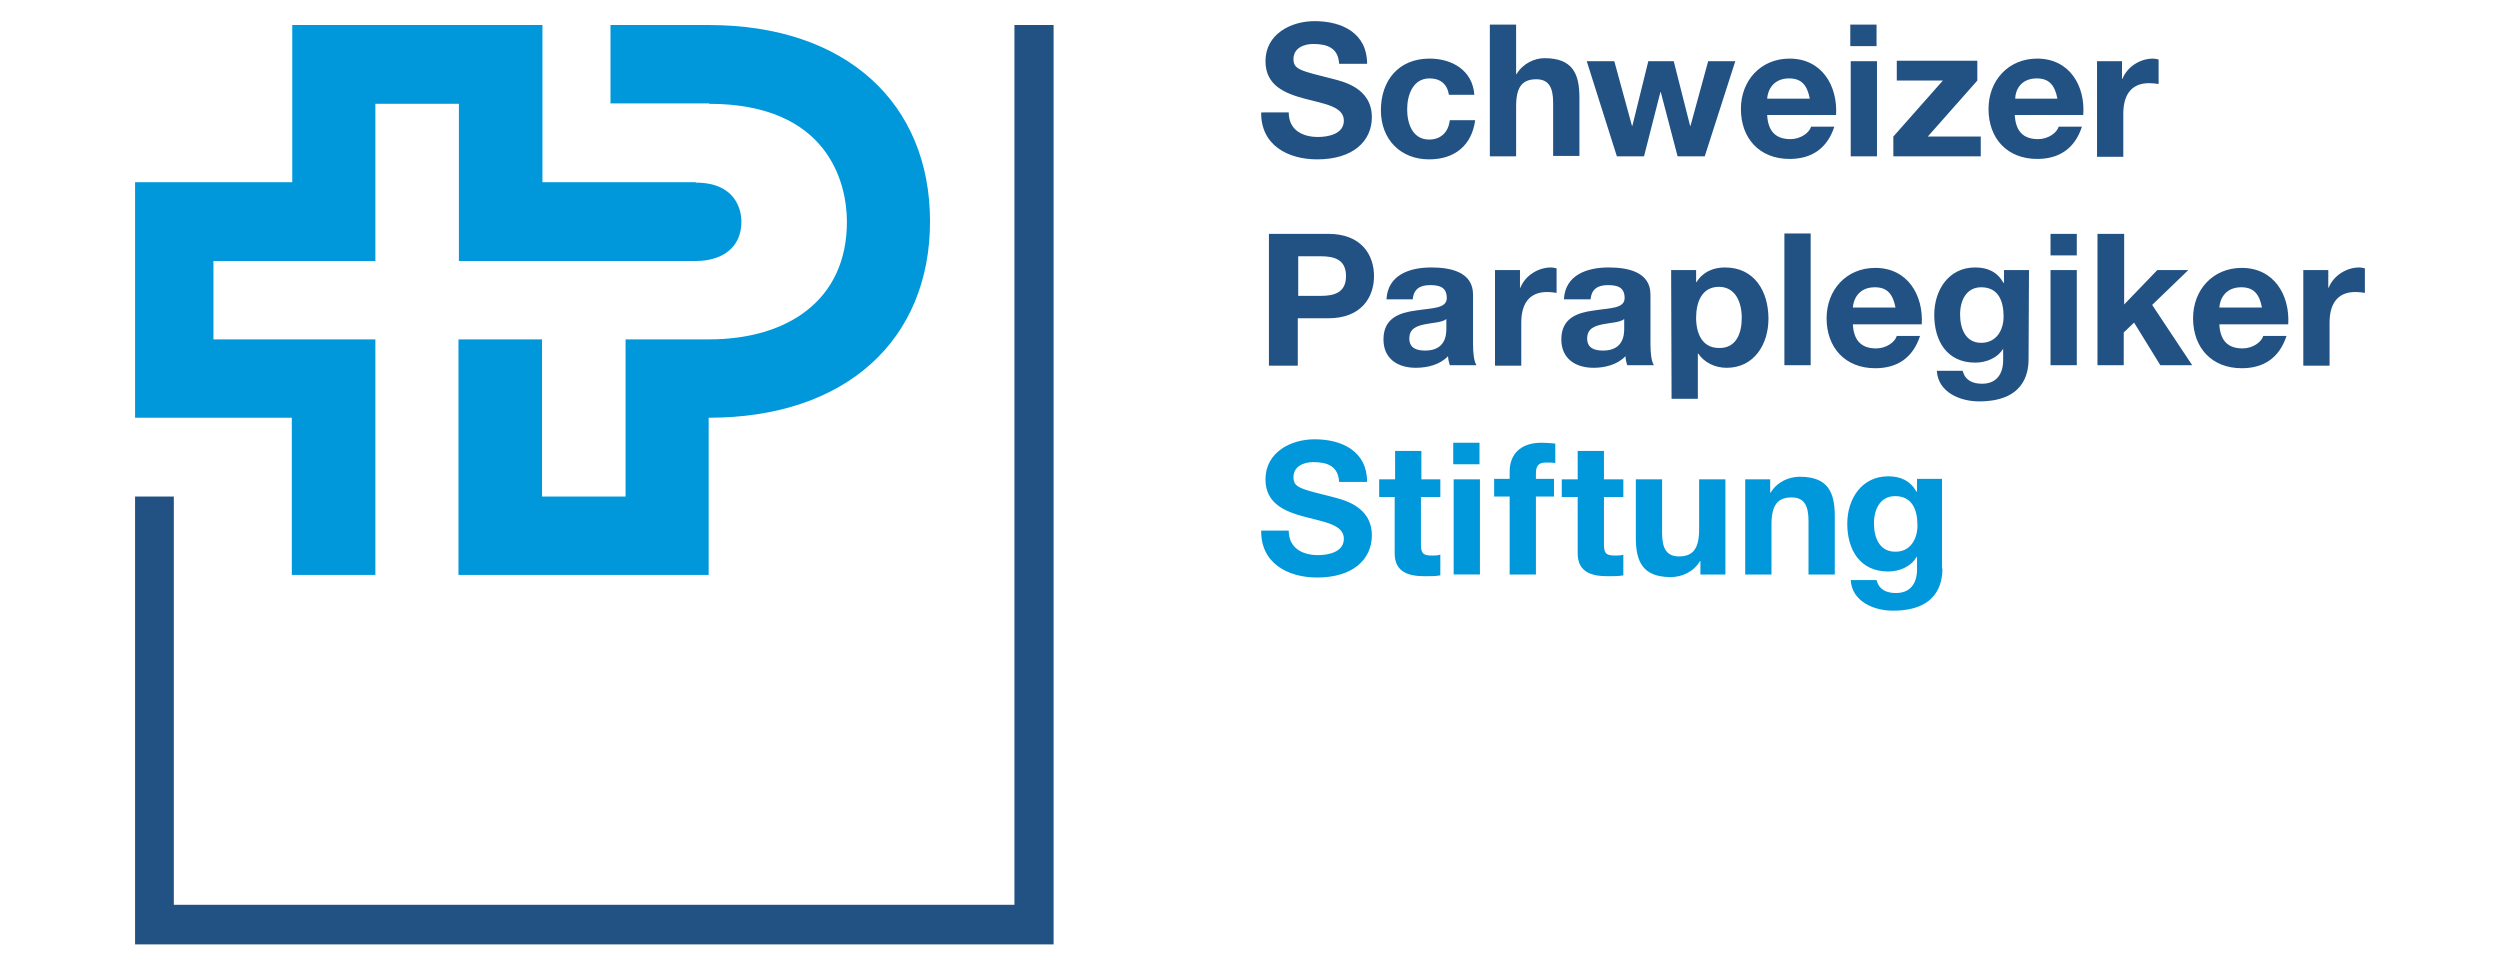 <?xml version="1.0" encoding="utf-8"?>
<!-- Generator: Adobe Illustrator 20.0.0, SVG Export Plug-In . SVG Version: 6.00 Build 0)  -->
<svg xmlns:svg="http://www.w3.org/2000/svg" xmlns="http://www.w3.org/2000/svg" xmlns:xlink="http://www.w3.org/1999/xlink" version="1.1" id="svg3290" x="0px" y="0px" viewBox="0 0 527.8 224.3" style="enable-background:new 0 0 527.8 224.3;" width="220px" height="85px" xml:space="preserve">
<style type="text/css">
	.st0{fill:#225183;}
	.st1{fill:#0098DB;}
</style>
<g id="layer1" transform="translate(-86.105,-420.192)">
	<path id="path3051" class="st0" d="M594.6,482.9h5.8v4.1h0.1c1.1-2.8,4.1-4.7,7.1-4.7c0.4,0,0.9,0.1,1.3,0.2v5.7   c-0.6-0.1-1.5-0.2-2.2-0.2c-4.5,0-6,3.2-6,7.1v10h-6.1V482.9 M585,491.6c-0.6-3.1-1.9-4.7-4.8-4.7c-3.9,0-5,3-5.1,4.7H585   L585,491.6z M575.1,495.5c0.2,3.9,2.1,5.6,5.4,5.6c2.4,0,4.4-1.5,4.8-2.9h5.4c-1.7,5.2-5.4,7.5-10.4,7.5c-7,0-11.3-4.8-11.3-11.6   c0-6.6,4.6-11.7,11.3-11.7c7.5,0,11.2,6.3,10.8,13.1L575.1,495.5 M546.9,474.5h6.1v16.4l7.7-8h7.2l-8.4,8.1l9.3,14h-7.4l-6.1-9.9   l-2.4,2.3v7.6h-6.1V474.5 M542,479.5h-6.1v-5h6.1V479.5z M535.9,482.9h6.1V505h-6.1V482.9 M525,493.7c0-3.6-1.2-6.8-5.2-6.8   c-3.4,0-4.9,3-4.9,6.3c0,3.2,1.2,6.6,4.9,6.6C523.3,499.8,525,496.9,525,493.7L525,493.7z M530.8,503.6c0,3.6-1.3,9.8-11.5,9.8   c-4.4,0-9.5-2.1-9.8-7.1h6c0.6,2.3,2.4,3,4.5,3c3.4,0,4.9-2.3,4.9-5.5V501H525c-1.3,2.3-4,3.4-6.6,3.4c-6.6,0-9.5-5.1-9.5-11.1   c0-5.7,3.3-11,9.5-11c2.9,0,5.1,1,6.6,3.6h0.1v-3h5.8L530.8,503.6 M499.9,491.6c-0.6-3.1-1.9-4.7-4.8-4.7c-3.9,0-5,3-5.1,4.7H499.9   z M490,495.5c0.2,3.9,2.1,5.6,5.4,5.6c2.4,0,4.4-1.5,4.8-2.9h5.4c-1.7,5.2-5.4,7.5-10.4,7.5c-7,0-11.3-4.8-11.3-11.6   c0-6.6,4.6-11.7,11.3-11.7c7.5,0,11.2,6.3,10.8,13.1L490,495.5 M474.1,505h6.1v-30.6h-6.1V505z M464.2,494c0-3.5-1.4-7.2-5.3-7.2   c-4,0-5.3,3.6-5.3,7.2c0,3.6,1.4,7,5.3,7C462.9,501.1,464.2,497.6,464.2,494z M447.8,482.9h5.8v2.8h0.1c1.5-2.4,3.9-3.4,6.6-3.4   c6.9,0,10.1,5.6,10.1,11.9c0,5.9-3.3,11.4-9.7,11.4c-2.7,0-5.2-1.2-6.6-3.3h-0.1v10.5h-6.1L447.8,482.9 M437,494.2   c-1,0.9-3.2,0.9-5.1,1.3c-1.9,0.4-3.6,1-3.6,3.3c0,2.3,1.8,2.8,3.7,2.8c4.8,0,4.9-3.8,4.9-5.1V494.2z M422.9,489.7   c0.3-5.7,5.4-7.4,10.4-7.4c4.4,0,9.7,1,9.7,6.3v11.5c0,2,0.2,4,0.8,4.9h-6.2c-0.2-0.7-0.4-1.4-0.4-2.1c-1.9,2-4.8,2.7-7.4,2.7   c-4.2,0-7.5-2.1-7.5-6.6c0-5,3.8-6.2,7.5-6.7c3.7-0.6,7.2-0.4,7.2-2.9c0-2.6-1.8-3-3.9-3c-2.3,0-3.8,0.9-4,3.3H422.9 M406.9,482.9   h5.8v4.1h0.1c1.1-2.8,4.1-4.7,7.1-4.7c0.4,0,0.9,0.1,1.3,0.2v5.7c-0.6-0.1-1.5-0.2-2.2-0.2c-4.5,0-6,3.2-6,7.1v10h-6.1V482.9    M395.7,494.2c-1,0.9-3.2,0.9-5.1,1.3c-1.9,0.4-3.6,1-3.6,3.3c0,2.3,1.8,2.8,3.7,2.8c4.8,0,4.9-3.8,4.9-5.1V494.2z M381.7,489.7   c0.3-5.7,5.4-7.4,10.4-7.4c4.4,0,9.7,1,9.7,6.3v11.5c0,2,0.2,4,0.8,4.9h-6.2c-0.2-0.7-0.4-1.4-0.4-2.1c-1.9,2-4.8,2.7-7.5,2.7   c-4.2,0-7.5-2.1-7.5-6.6c0-5,3.8-6.2,7.5-6.7c3.7-0.6,7.2-0.4,7.2-2.9c0-2.6-1.8-3-3.9-3c-2.3,0-3.8,0.9-4,3.3H381.7 M361.2,488.9   h5.2c3.1,0,5.9-0.7,5.9-4.6c0-3.9-2.8-4.6-5.9-4.6h-5.2V488.9z M354.4,474.5h13.8c7.6,0,10.6,4.8,10.6,9.8c0,5-3,9.8-10.6,9.8h-7.1   v11h-6.7V474.5 M546.7,434.4h5.8v4.1h0.1c1.1-2.8,4.1-4.7,7.1-4.7c0.4,0,0.9,0.1,1.3,0.2v5.7c-0.6-0.1-1.5-0.2-2.2-0.2   c-4.5,0-6,3.2-6,7.1v10h-6.1L546.7,434.4 M537.5,443.1c-0.6-3.1-1.9-4.7-4.8-4.7c-3.9,0-5,3-5,4.7H537.5z M527.6,446.9   c0.2,3.9,2.1,5.6,5.4,5.6c2.4,0,4.4-1.5,4.8-2.9h5.4c-1.7,5.2-5.4,7.5-10.4,7.5c-7,0-11.3-4.8-11.3-11.6c0-6.6,4.6-11.7,11.3-11.7   c7.5,0,11.2,6.3,10.7,13.1L527.6,446.9 M499.4,451.9l11.5-13h-10.7v-4.6h18.7v4.6l-11.5,13h12.3v4.6h-20.3V451.9 M495.5,430.9h-6.1   v-5h6.1V430.9z M489.5,434.4h6.1v22.1h-6.1V434.4 M480,443.1c-0.6-3.1-1.9-4.7-4.8-4.7c-3.9,0-5,3-5.1,4.7H480z M470.1,446.9   c0.2,3.9,2.1,5.6,5.4,5.6c2.4,0,4.4-1.5,4.8-2.9h5.4c-1.7,5.2-5.4,7.5-10.4,7.5c-7,0-11.3-4.8-11.3-11.6c0-6.6,4.6-11.7,11.3-11.7   c7.5,0,11.2,6.3,10.8,13.1L470.1,446.9 M455.6,456.5h-6.3l-3.9-14.9h-0.1l-3.8,14.9h-6.3l-7-22.1h6.4l4.1,15h0.1l3.7-15h5.9l3.8,15   h0.1l4.1-15h6.3L455.6,456.5 M405.7,425.9h6.1v11.5h0.1c1.5-2.5,4.2-3.7,6.5-3.7c6.5,0,8.1,3.6,8.1,9.1v13.6h-6.1V444   c0-3.6-1.1-5.4-3.9-5.4c-3.3,0-4.7,1.8-4.7,6.3v11.6h-6.1V425.9 M396.2,442.2c-0.4-2.5-2-3.8-4.5-3.8c-3.9,0-5.2,3.9-5.2,7.2   c0,3.2,1.2,7,5.1,7c2.8,0,4.5-1.8,4.8-4.5h5.9c-0.8,5.9-4.8,9.1-10.7,9.1c-6.7,0-11.2-4.7-11.2-11.4c0-6.9,4.1-12,11.3-12   c5.2,0,10,2.7,10.4,8.4H396.2 M359,446.3c0,4.1,3.2,5.7,6.8,5.7c2.4,0,6-0.7,6-3.8c0-3.3-4.6-3.9-9.1-5.1c-4.5-1.2-9.1-3-9.1-8.7   c0-6.3,5.9-9.3,11.4-9.3c6.4,0,12.2,2.8,12.2,9.9h-6.5c-0.2-3.7-2.8-4.6-6-4.6c-2.1,0-4.6,0.9-4.6,3.5c0,2.4,1.5,2.7,9.1,4.6   c2.2,0.6,9.1,2,9.1,8.9c0,5.6-4.4,9.8-12.7,9.8c-6.8,0-13.1-3.3-13-10.9L359,446.3 M91.1,535.5v104h213.3V426h-9.1v204.3H100.1   v-94.8H91.1"/>
	<path id="path3067" class="st1" d="M505,542.2c0-3.6-1.2-6.8-5.2-6.8c-3.4,0-4.9,3-4.9,6.3c0,3.2,1.2,6.6,4.9,6.6   C503.3,548.4,505,545.4,505,542.2z M510.8,552.2c0,3.6-1.3,9.8-11.5,9.8c-4.4,0-9.5-2.1-9.8-7.1h6c0.6,2.3,2.4,3,4.5,3   c3.4,0,4.9-2.3,4.9-5.5v-2.9h-0.1c-1.3,2.3-4,3.4-6.6,3.4c-6.6,0-9.5-5.1-9.5-11.1c0-5.7,3.3-11,9.5-11c2.9,0,5.1,1,6.6,3.6h0.1v-3   h5.8V552.2 M465,531.5h5.8v3.1h0.1c1.5-2.5,4.2-3.7,6.8-3.7c6.5,0,8.1,3.6,8.1,9.1v13.6h-6.1v-12.5c0-3.6-1.1-5.4-3.9-5.4   c-3.3,0-4.7,1.8-4.7,6.3v11.6H465V531.5 M460.4,553.6h-5.8v-3.1h-0.1c-1.5,2.5-4.2,3.7-6.8,3.7c-6.5,0-8.1-3.6-8.1-9.1v-13.6h6.1   V544c0,3.6,1.1,5.4,3.9,5.4c3.3,0,4.7-1.8,4.7-6.3v-11.6h6.1L460.4,553.6 M432.2,531.5h4.5v4.1h-4.5v11c0,2.1,0.5,2.6,2.6,2.6   c0.6,0,1.2,0,1.9-0.2v4.8c-1,0.2-2.4,0.2-3.6,0.2c-3.7,0-7-0.9-7-5.3v-13.1h-3.7v-4.1h3.7v-6.6h6.1V531.5 M410.3,535.5h-3.6v-4.1   h3.6v-1.7c0-3.9,2.4-6.7,7.4-6.7c1.1,0,2.2,0.1,3.2,0.2v4.5c-0.7-0.1-1.5-0.1-2.2-0.1c-1.6,0-2.3,0.7-2.3,2.5v1.3h4.2v4.1h-4.2   v18.1h-6.1V535.5 M403.3,528h-6.1v-5h6.1V528z M397.3,531.5h6.1v22.1h-6.1V531.5 M389.7,531.5h4.5v4.1h-4.5v11   c0,2.1,0.5,2.6,2.6,2.6c0.6,0,1.2,0,1.9-0.2v4.8c-1,0.2-2.4,0.2-3.6,0.2c-3.7,0-7-0.9-7-5.3v-13.1H380v-4.1h3.7v-6.6h6.1V531.5    M359,543.4c0,4.1,3.2,5.7,6.8,5.7c2.4,0,6-0.7,6-3.8c0-3.3-4.6-3.9-9.1-5.1c-4.5-1.2-9.1-3-9.1-8.7c0-6.3,5.9-9.3,11.4-9.3   c6.4,0,12.2,2.8,12.2,9.9h-6.5c-0.2-3.7-2.8-4.6-6-4.6c-2.1,0-4.6,0.9-4.6,3.5c0,2.4,1.5,2.7,9.1,4.6c2.2,0.6,9.1,2,9.1,8.9   c0,5.6-4.4,9.8-12.7,9.8c-6.8,0-13.1-3.3-13-10.9L359,543.4 M221.3,462.6c9.1,0,10.6,6.1,10.6,9.1c0,6.1-4.6,9.1-10.6,9.1h-55   v-36.5h-19.4l0,36.5h-37.6V499h37.6v54.7h-19.4v-36.5H91.1v-54.7h36.5v-36.5h58.1v36.5H221.3 M224.4,444.3c27.5,0,32,18.2,32,27.4   c0,18.3-13.9,27.3-32,27.3H205v36.5h-19.4V499h-19.4v54.7h58.1v-36.5c32,0,51.4-18.2,51.4-45.6c0-27.4-19.4-45.6-51.4-45.6h-22.8   v18.2H224.4L224.4,444.3"/>
</g>
</svg>
